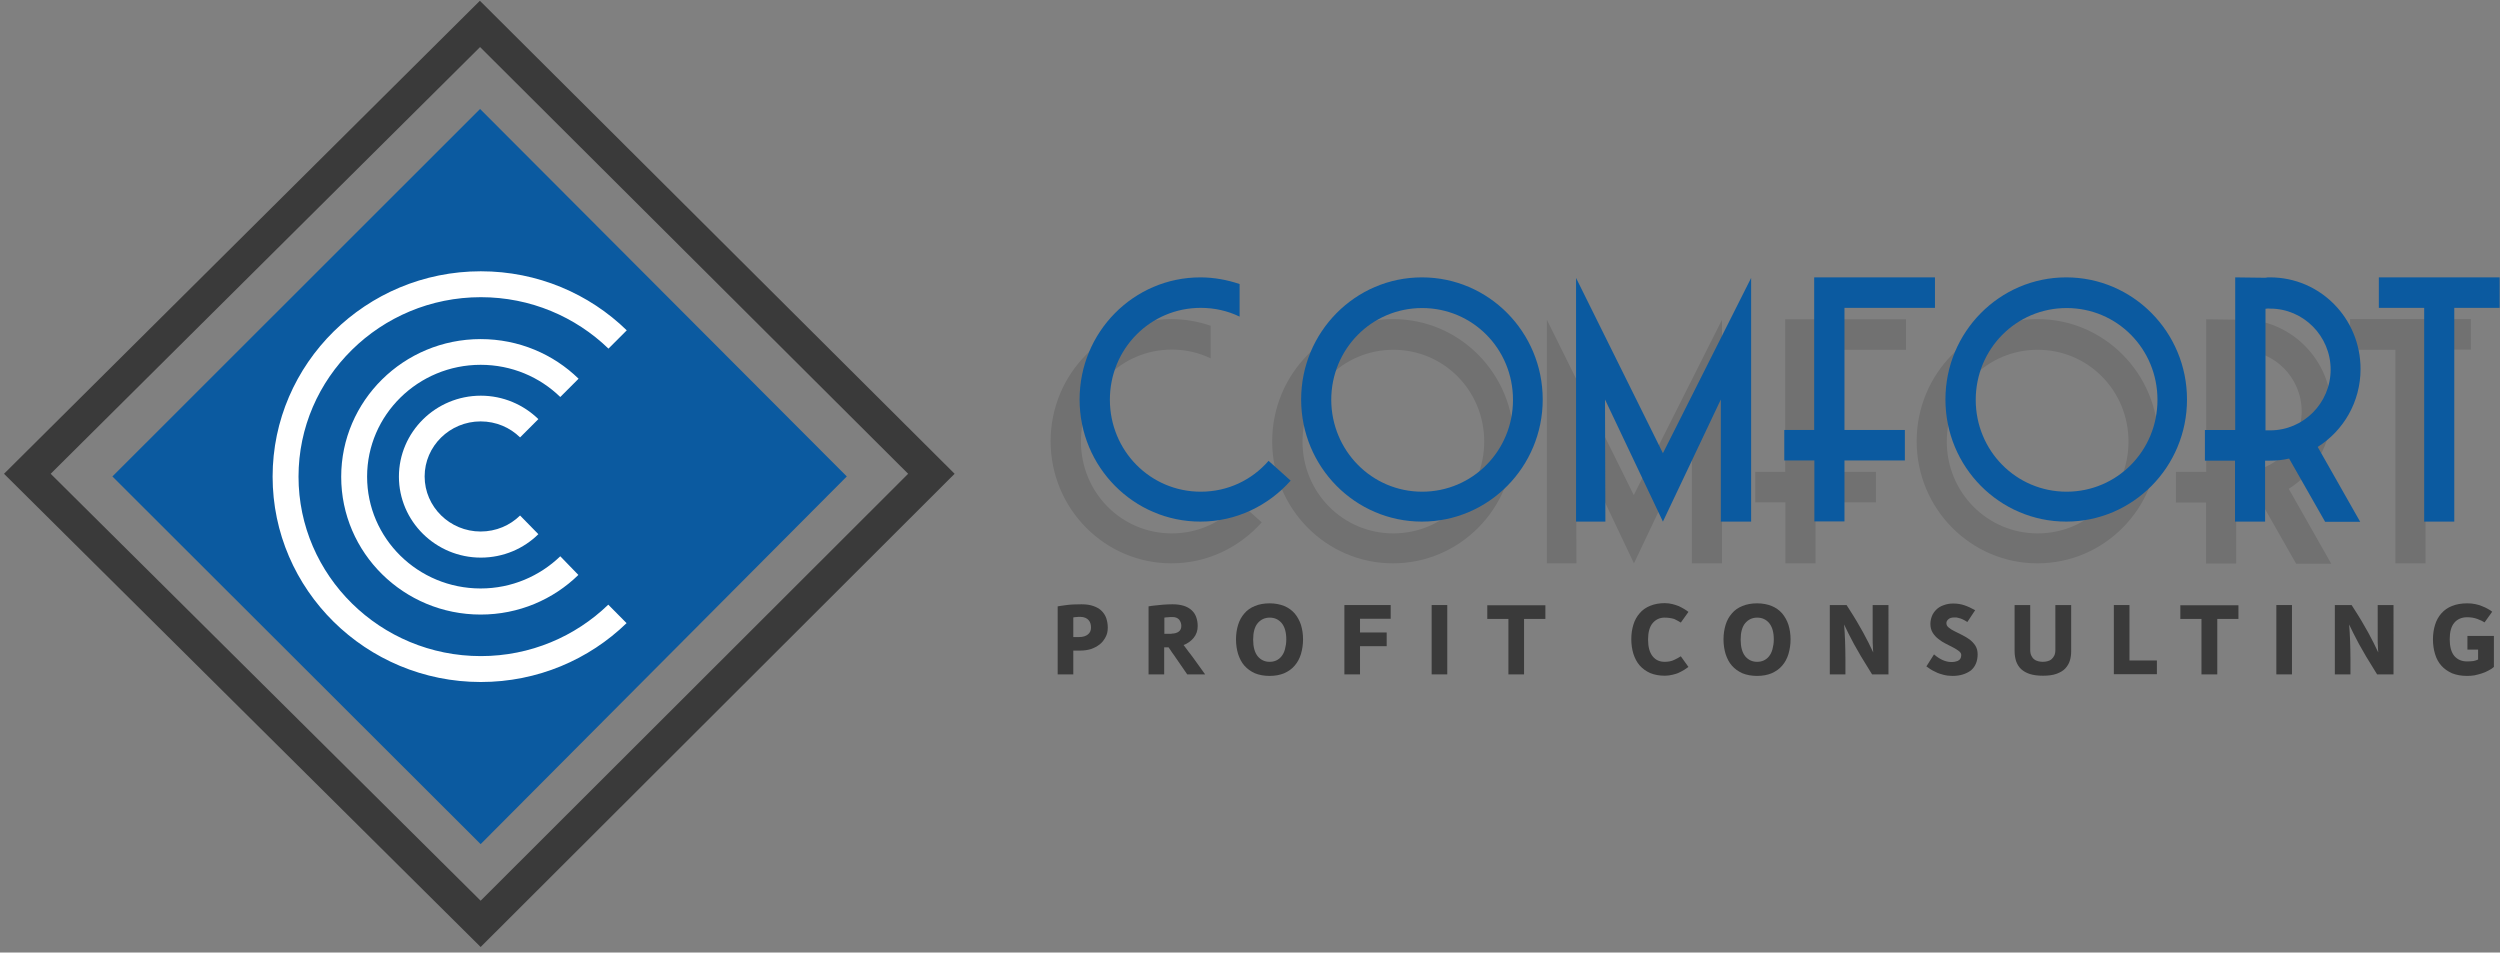 <svg xmlns="http://www.w3.org/2000/svg" xmlns:xlink="http://www.w3.org/1999/xlink" id="Layer_1" x="0px" y="0px" viewBox="0 0 1312.3 500" style="enable-background:new 0 0 1312.3 500;" xml:space="preserve"><rect x="0" y="0" width="1312.3" height="500" fill="#808080" stroke="none"/><style type="text/css">	.st0{fill:#3A3A3A;}	.st1{opacity:0.12;}	.st2{fill:#010101;}	.st3{fill:#0B5AA0;}	.st4{fill:#FFFFFF;}</style><g>	<g>		<g>			<path class="st0" d="M555.2,318.3c0.9-0.2,2.5-0.4,4.7-0.7c2.2-0.3,4.8-0.4,7.8-0.4c2.4,0,4.5,0.3,6.2,0.9    c1.7,0.6,3.2,1.4,4.3,2.5c1.1,1.1,2,2.4,2.5,3.9c0.5,1.5,0.8,3.2,0.8,5c0,1.9-0.4,3.6-1.2,5c-0.8,1.5-1.8,2.8-3.1,3.8    c-1.3,1-2.8,1.8-4.5,2.4c-1.7,0.5-3.5,0.8-5.4,0.8h-3.9V354h-8.2V318.3z M566.5,334.4c2,0,3.5-0.5,4.6-1.4    c1.1-0.9,1.6-2.1,1.6-3.6c0-0.7-0.1-1.5-0.3-2.1c-0.2-0.7-0.5-1.3-1-1.8c-0.4-0.5-1-0.9-1.7-1.2c-0.7-0.3-1.6-0.5-2.6-0.5    c-0.7,0-1.4,0-2,0.1c-0.6,0-1.2,0.1-1.7,0.2v10.3H566.5z"></path>			<path class="st0" d="M632.6,354h-9.4l-6-8.7c-0.6-0.9-1.2-1.8-1.9-2.7c-0.6-1-1.3-1.9-1.9-2.8h-2.3V354h-8.2v-35.7    c1.1-0.2,2.4-0.4,3.7-0.5c1.2-0.1,2.5-0.3,4-0.4c1.5-0.1,3.2-0.2,4.9-0.2c2.3,0,4.2,0.3,5.9,0.8c1.6,0.5,3,1.3,4.1,2.3    c1.1,1,1.9,2.2,2.4,3.6c0.5,1.4,0.8,3,0.8,4.7c0,2.4-0.7,4.5-2.1,6.2c-1.4,1.7-3.2,3-5.3,3.8c0.6,0.8,1.2,1.6,1.8,2.4    c0.5,0.7,1,1.4,1.6,2.1c0.5,0.7,1,1.4,1.5,2L632.6,354z M615,332.6c1.6,0,2.9-0.4,3.8-1.1c0.9-0.7,1.3-1.7,1.3-3    c0-1.2-0.4-2.2-1.1-3.2c-0.8-0.9-1.9-1.4-3.5-1.4c-0.8,0-1.6,0-2.3,0.1c-0.7,0-1.3,0.1-2,0.2v8.5H615z"></path>			<path class="st0" d="M666.4,354.8c-2.9,0-5.5-0.5-7.7-1.4c-2.2-1-4-2.3-5.5-4c-1.5-1.7-2.5-3.7-3.3-6.1c-0.7-2.3-1.1-4.9-1.1-7.7    s0.4-5.3,1.1-7.6c0.7-2.3,1.8-4.3,3.3-6c1.4-1.7,3.3-3,5.5-3.9c2.2-0.9,4.8-1.4,7.7-1.4s5.5,0.5,7.7,1.4c2.2,0.9,4,2.2,5.5,3.9    c1.4,1.7,2.5,3.6,3.3,6c0.7,2.3,1.1,4.8,1.1,7.6s-0.4,5.3-1.1,7.7c-0.7,2.3-1.8,4.4-3.3,6.1c-1.4,1.7-3.3,3-5.5,4    C671.9,354.3,669.4,354.8,666.4,354.8z M666.4,347.4c1.3,0,2.4-0.2,3.5-0.7c1.1-0.5,2-1.2,2.8-2.2c0.8-1,1.4-2.2,1.8-3.7    c0.4-1.5,0.7-3.2,0.7-5.1c0-3.8-0.8-6.6-2.4-8.6c-1.6-1.9-3.7-2.9-6.3-2.9c-2.6,0-4.7,1-6.3,2.9c-1.6,1.9-2.4,4.8-2.4,8.6    c0,3.9,0.8,6.8,2.4,8.8C661.8,346.4,663.9,347.4,666.4,347.4z"></path>			<path class="st0" d="M705.7,354v-36.4H730v7.2h-16.1v7.2h14v7.2h-14V354H705.7z"></path>			<path class="st0" d="M751.5,354v-36.4h8.2V354H751.5z"></path>			<path class="st0" d="M791.8,354v-29.1h-11.1v-7.2h30.5v7.2H800V354H791.8z"></path>			<path class="st0" d="M873.8,324.2c-2.6,0-4.7,1-6.3,2.9c-1.6,1.9-2.4,4.8-2.4,8.6c0,3.9,0.8,6.8,2.4,8.8c1.6,2,3.7,2.9,6.3,2.9    c1.9,0,3.6-0.3,5-1c1.4-0.6,2.5-1.3,3.5-1.9l4,5.6c-0.7,0.5-1.4,1-2.2,1.5c-0.8,0.5-1.8,1-2.8,1.5c-1,0.5-2.2,0.8-3.4,1.1    c-1.2,0.3-2.6,0.5-4,0.5c-2.9,0-5.5-0.5-7.7-1.4c-2.2-1-4-2.3-5.5-4c-1.5-1.7-2.5-3.7-3.3-6.1c-0.7-2.3-1.1-4.9-1.1-7.7    s0.4-5.3,1.1-7.6c0.7-2.3,1.8-4.3,3.3-6c1.4-1.7,3.3-3,5.5-3.9c2.2-0.9,4.8-1.4,7.7-1.4c1.4,0,2.8,0.2,4,0.5    c1.2,0.3,2.4,0.7,3.4,1.1c1,0.5,2,1,2.8,1.5c0.8,0.5,1.6,1,2.2,1.5l-4,5.6c-0.9-0.6-2.1-1.2-3.5-1.9    C877.4,324.5,875.8,324.2,873.8,324.2z"></path>			<path class="st0" d="M922.3,354.8c-2.9,0-5.5-0.5-7.7-1.4c-2.2-1-4-2.3-5.5-4c-1.5-1.7-2.5-3.7-3.3-6.1c-0.7-2.3-1.1-4.9-1.1-7.7    s0.4-5.3,1.1-7.6c0.7-2.3,1.8-4.3,3.3-6c1.4-1.7,3.3-3,5.5-3.9c2.2-0.9,4.8-1.4,7.7-1.4s5.5,0.5,7.7,1.4c2.2,0.9,4,2.2,5.5,3.9    c1.4,1.7,2.5,3.6,3.3,6c0.7,2.3,1.1,4.8,1.1,7.6s-0.4,5.3-1.1,7.7c-0.7,2.3-1.8,4.4-3.3,6.1c-1.4,1.7-3.3,3-5.5,4    C927.8,354.3,925.3,354.8,922.3,354.8z M922.3,347.4c1.3,0,2.4-0.2,3.5-0.7c1.1-0.5,2-1.2,2.8-2.2c0.8-1,1.4-2.2,1.8-3.7    c0.4-1.5,0.7-3.2,0.7-5.1c0-3.8-0.8-6.6-2.4-8.6c-1.6-1.9-3.7-2.9-6.3-2.9s-4.7,1-6.3,2.9c-1.6,1.9-2.4,4.8-2.4,8.6    c0,3.9,0.8,6.8,2.4,8.8C917.7,346.4,919.8,347.4,922.3,347.4z"></path>			<path class="st0" d="M982.7,354l-1.3-2.1c-3.3-5.2-6-9.8-8.2-13.8c-2.1-4-3.9-7.4-5.2-10.3c0.2,2.4,0.4,5.2,0.5,8.3    s0.2,6.4,0.2,9.9v8h-8.2v-36.4h8.8l1.4,2.2c2.8,4.3,5.2,8.4,7.3,12.2c2.1,3.9,3.9,7.4,5.3,10.5c-0.1-1.2-0.2-2.4-0.2-3.5    c-0.1-1.1-0.1-2.1-0.1-2.9v-18.5h8.3V354H982.7z"></path>			<path class="st0" d="M1024.9,354.8c-1.7,0-3.3-0.2-4.8-0.6c-1.5-0.4-2.8-0.8-3.9-1.4c-1.2-0.5-2.2-1.1-3-1.6    c-0.9-0.6-1.5-1-2-1.4l4-6.3c1.6,1.4,3.2,2.4,4.6,3c1.4,0.6,2.9,1,4.3,1c0.6,0,1.2,0,1.8-0.1c0.6-0.1,1.2-0.3,1.8-0.5    c0.5-0.3,1-0.6,1.3-1.1c0.3-0.5,0.5-1.1,0.5-1.9c0-0.8-0.4-1.5-1.2-2.1c-0.8-0.6-1.8-1.3-3-1.9c-1.2-0.6-2.5-1.3-3.9-2    c-1.4-0.7-2.7-1.5-3.9-2.5c-1.2-0.9-2.2-2-3-3.3c-0.8-1.3-1.2-2.8-1.2-4.6c0-1.4,0.3-2.8,0.8-4.1c0.5-1.3,1.3-2.4,2.3-3.4    c1-1,2.3-1.8,3.8-2.3c1.5-0.6,3.2-0.9,5.1-0.9c2.1,0,4,0.3,5.8,0.9c1.8,0.6,3.7,1.5,5.7,2.6l-4.1,6.2c-0.9-0.6-1.8-1.1-2.5-1.4    c-0.7-0.3-1.4-0.6-2-0.7c-0.6-0.2-1-0.2-1.4-0.3c-0.4,0-0.6,0-0.8,0c-1.5,0-2.6,0.3-3.3,1c-0.7,0.6-1,1.3-1,2    c0,0.9,0.4,1.7,1.2,2.3c0.8,0.7,1.8,1.3,3,1.9c1.2,0.6,2.5,1.3,4,2c1.4,0.7,2.8,1.5,4,2.4c1.2,0.9,2.2,2,3,3.2    c0.8,1.3,1.2,2.8,1.2,4.5c0,3.7-1.2,6.5-3.5,8.5C1032,353.8,1028.9,354.8,1024.9,354.8z"></path>			<path class="st0" d="M1079,317.6h8.2v24.2c0,1.8-0.2,3.4-0.7,5c-0.5,1.6-1.3,2.9-2.4,4.1c-1.1,1.2-2.7,2.1-4.6,2.8    c-1.9,0.7-4.3,1-7.1,1c-2.7,0-5-0.3-6.9-0.9c-1.9-0.6-3.4-1.5-4.6-2.6c-1.2-1.1-2-2.5-2.6-4.1c-0.5-1.6-0.8-3.3-0.8-5.3v-24.2    h8.2v23.6c0,1.2,0.2,2.2,0.6,3c0.4,0.8,0.9,1.5,1.5,1.9c0.6,0.5,1.3,0.8,2.1,1c0.8,0.2,1.6,0.3,2.4,0.3c0.8,0,1.6-0.1,2.4-0.3    c0.8-0.2,1.5-0.5,2.1-1c0.6-0.5,1.1-1.1,1.5-1.9c0.4-0.8,0.6-1.8,0.6-3V317.6z"></path>			<path class="st0" d="M1109.6,317.6h8.2v29.1h14.4v7.2h-22.6V317.6z"></path>			<path class="st0" d="M1155.6,354v-29.1h-11.1v-7.2h30.5v7.2h-11.1V354H1155.6z"></path>			<path class="st0" d="M1194.9,354v-36.4h8.2V354H1194.9z"></path>			<path class="st0" d="M1247.8,354l-1.3-2.1c-3.3-5.2-6-9.8-8.2-13.8c-2.1-4-3.9-7.4-5.2-10.3c0.2,2.4,0.4,5.2,0.5,8.3    c0.1,3.1,0.2,6.4,0.2,9.9v8h-8.2v-36.4h8.8l1.4,2.2c2.8,4.3,5.2,8.4,7.3,12.2c2.1,3.9,3.9,7.4,5.3,10.5c-0.1-1.2-0.2-2.4-0.2-3.5    c-0.1-1.1-0.1-2.1-0.1-2.9v-18.5h8.3V354H1247.8z"></path>			<path class="st0" d="M1300.8,341h-5.6v-7.2h13.9v16.3c-0.8,0.7-1.8,1.4-2.9,1.9c-1.1,0.6-2.2,1.1-3.5,1.5c-1.2,0.4-2.5,0.7-3.8,1    c-1.3,0.2-2.6,0.3-3.9,0.3c-3,0-5.7-0.5-7.9-1.4c-2.2-1-4.1-2.3-5.6-4c-1.5-1.7-2.6-3.7-3.3-6.1c-0.7-2.3-1.1-4.9-1.1-7.7    s0.4-5.3,1.1-7.6c0.7-2.3,1.8-4.3,3.3-6c1.5-1.7,3.3-3,5.6-3.9c2.2-0.9,4.9-1.4,8-1.4c1.4,0,2.8,0.1,4.2,0.4    c1.3,0.3,2.5,0.6,3.6,1.1c1.1,0.4,2.1,0.9,3,1.4c0.9,0.5,1.7,1,2.3,1.5l-4,5.6c-0.9-0.6-2.2-1.2-3.8-1.8    c-1.6-0.6-3.4-0.9-5.3-0.9c-2.9,0-5.2,1-6.8,2.9c-1.6,1.9-2.4,4.8-2.4,8.6c0,3.9,0.8,6.9,2.4,8.8c1.6,1.9,3.9,2.9,6.7,2.9    c1.3,0,2.4-0.1,3.3-0.2c0.9-0.2,1.7-0.4,2.5-0.8V341z"></path>		</g>		<g class="st1">			<path class="st2" d="M615.1,280c14.3,0,26.9-6.2,35.6-16.2l11.6,10.4c-11.7,13.1-28.5,21.5-47.4,21.5c-35,0-63.4-28.7-63.4-64.1    c0-35.4,28.4-64.1,63.4-64.1c7.1,0,14.1,1.3,20.6,3.5v17.1c-6.2-3-13.1-4.6-20.4-4.6c-26.5,0-47.7,21.5-47.7,48.2    C567.4,258.5,588.6,280,615.1,280z"></path>			<path class="st2" d="M731.2,167.5c35,0,63.4,28.7,63.4,64.1c0,35.4-28.4,64.1-63.4,64.1c-35,0-63.4-28.7-63.4-64.1    C667.9,196.2,696.2,167.5,731.2,167.5z M731.4,280c26.5,0,47.7-21.5,47.7-48.2c0-26.8-21.2-48.2-47.7-48.2    c-26.5,0-47.7,21.5-47.7,48.2C683.7,258.5,704.9,280,731.4,280z"></path>			<path class="st2" d="M903.9,295.7h-15.8v-64.1l-30.4,64.1l-30.4-64.1l0.2,64.1H812V167.9l45.6,92l46.3-92V295.7z"></path>			<path class="st2" d="M921.3,247.7h15.8v-80.1h63.4v16H953v64.1h31.7v16H953v32h-15.8v-32h-15.8V247.7z"></path>			<path class="st2" d="M1069.5,167.5c35,0,63.4,28.7,63.4,64.1c0,35.4-28.4,64.1-63.4,64.1c-35,0-63.4-28.7-63.4-64.1    C1006.1,196.2,1034.4,167.5,1069.5,167.5z M1069.6,280c26.5,0,47.7-21.5,47.7-48.2c0-26.8-21.2-48.2-47.7-48.2    s-47.7,21.5-47.7,48.2C1021.9,258.5,1043.2,280,1069.6,280z"></path>			<path class="st2" d="M1142.3,247.7h15.8v-80.1l15.8,0.2c0.8-0.2,1.6-0.2,2.5-0.2c26.3,0,47.5,21.5,47.5,48.1    c0,17.3-9,32.4-22.5,40.9l22.3,39.3h-18.4l-18.9-33.2c-3.3,0.8-6.7,1.1-10.1,1.1h-2.5v32h-15.8v-32h-15.8V247.7z M1174,184v63.8    h2.5c17.4,0,31.7-14.3,31.7-31.9c0-17.6-14.3-32-31.7-32C1175.6,183.9,1174.8,183.9,1174,184z"></path>			<path class="st2" d="M1233.6,167.5h63.4v16h-23.8v112.2h-15.8V183.6h-23.8V167.5z"></path>		</g>		<g>			<path class="st3" d="M630.3,258.1c14.3,0,26.9-6.2,35.6-16.2l11.6,10.4c-11.7,13.1-28.5,21.5-47.4,21.5    c-35,0-63.4-28.7-63.4-64.1c0-35.4,28.4-64.1,63.4-64.1c7.1,0,14.1,1.3,20.6,3.5v17.1c-6.2-3-13.1-4.6-20.4-4.6    c-26.5,0-47.7,21.5-47.7,48.2C582.6,236.6,603.8,258.1,630.3,258.1z"></path>			<path class="st3" d="M746.4,145.6c35,0,63.4,28.7,63.4,64.1c0,35.4-28.4,64.1-63.4,64.1c-35,0-63.4-28.7-63.4-64.1    C683,174.3,711.4,145.6,746.4,145.6z M746.5,258.1c26.5,0,47.7-21.5,47.7-48.2c0-26.8-21.2-48.2-47.7-48.2s-47.7,21.5-47.7,48.2    C698.9,236.6,720.1,258.1,746.5,258.1z"></path>			<path class="st3" d="M919.1,273.8h-15.8v-64.1l-30.4,64.1l-30.4-64.1l0.2,64.1h-15.4V145.9l45.6,92l46.3-92V273.8z"></path>			<path class="st3" d="M936.5,225.7h15.8v-80.1h63.4v16h-47.5v64.1h31.7v16h-31.7v32h-15.8v-32h-15.8V225.7z"></path>			<path class="st3" d="M1084.6,145.6c35,0,63.4,28.7,63.4,64.1c0,35.4-28.4,64.1-63.4,64.1c-35,0-63.4-28.7-63.4-64.1    C1021.2,174.3,1049.6,145.6,1084.6,145.6z M1084.8,258.1c26.5,0,47.7-21.5,47.7-48.2c0-26.8-21.2-48.2-47.7-48.2    s-47.7,21.5-47.7,48.2C1037.1,236.6,1058.3,258.1,1084.8,258.1z"></path>			<path class="st3" d="M1157.5,225.7h15.8v-80.1l15.8,0.2c0.8-0.2,1.6-0.2,2.5-0.2c26.3,0,47.5,21.5,47.5,48.1    c0,17.3-9,32.4-22.5,40.9l22.3,39.3h-18.4l-18.9-33.2c-3.3,0.8-6.7,1.1-10.1,1.1h-2.5v32h-15.8v-32h-15.8V225.7z M1189.2,162.1    v63.8h2.5c17.4,0,31.7-14.3,31.7-31.9c0-17.6-14.3-32-31.7-32C1190.8,161.9,1190,161.9,1189.2,162.1z"></path>			<path class="st3" d="M1248.7,145.6h63.4v16h-23.8v112.2h-15.8V161.6h-23.8V145.6z"></path>		</g>	</g>	<g>		<polygon class="st3" points="252,57.2 59,250.1 252.3,443.1 444.5,250.1   "></polygon>		<g>			<path class="st4" d="M319.3,317.4c-17.3,16.7-40.9,27-66.9,27c-52.8,0-95.7-42.3-95.7-94.2s42.9-94.2,95.7-94.2    c26.1,0,49.7,10.3,67,27l9.6-9.6c-19.7-19.2-46.8-31-76.6-31c-60.3,0-109.3,48.4-109.3,107.8s49,107.8,109.3,107.8    c29.8,0,56.8-11.8,76.5-30.9L319.3,317.4z"></path>			<path class="st4" d="M294.1,292c-10.8,10.4-25.5,16.9-41.8,16.9c-32.9,0-59.6-26.3-59.6-58.7s26.8-58.7,59.6-58.7    c16.3,0,31,6.4,41.8,16.9l9.6-9.6c-13.2-12.9-31.4-20.8-51.4-20.8c-40.4,0-73.2,32.4-73.2,72.3s32.8,72.3,73.2,72.3    c20,0,38.1-7.9,51.3-20.8L294.1,292z"></path>			<path class="st4" d="M273,270.6c-5.3,5.2-12.6,8.4-20.7,8.4c-16.2,0-29.4-13-29.4-28.9s13.2-28.9,29.4-28.9    c8.1,0,15.4,3.2,20.7,8.4l9.6-9.6c-7.8-7.6-18.5-12.3-30.2-12.3c-23.7,0-43,19.1-43,42.5s19.3,42.5,43,42.5    c11.8,0,22.5-4.7,30.2-12.3L273,270.6z"></path>		</g>		<g>			<path class="st0" d="M252.3,497.1L2.1,248.7L251.9,0.4l249.2,248.3L252.3,497.1z M26.6,248.7l225.7,224.1l224.4-224.1l-224.7-224    L26.6,248.7z"></path>		</g>	</g></g></svg>